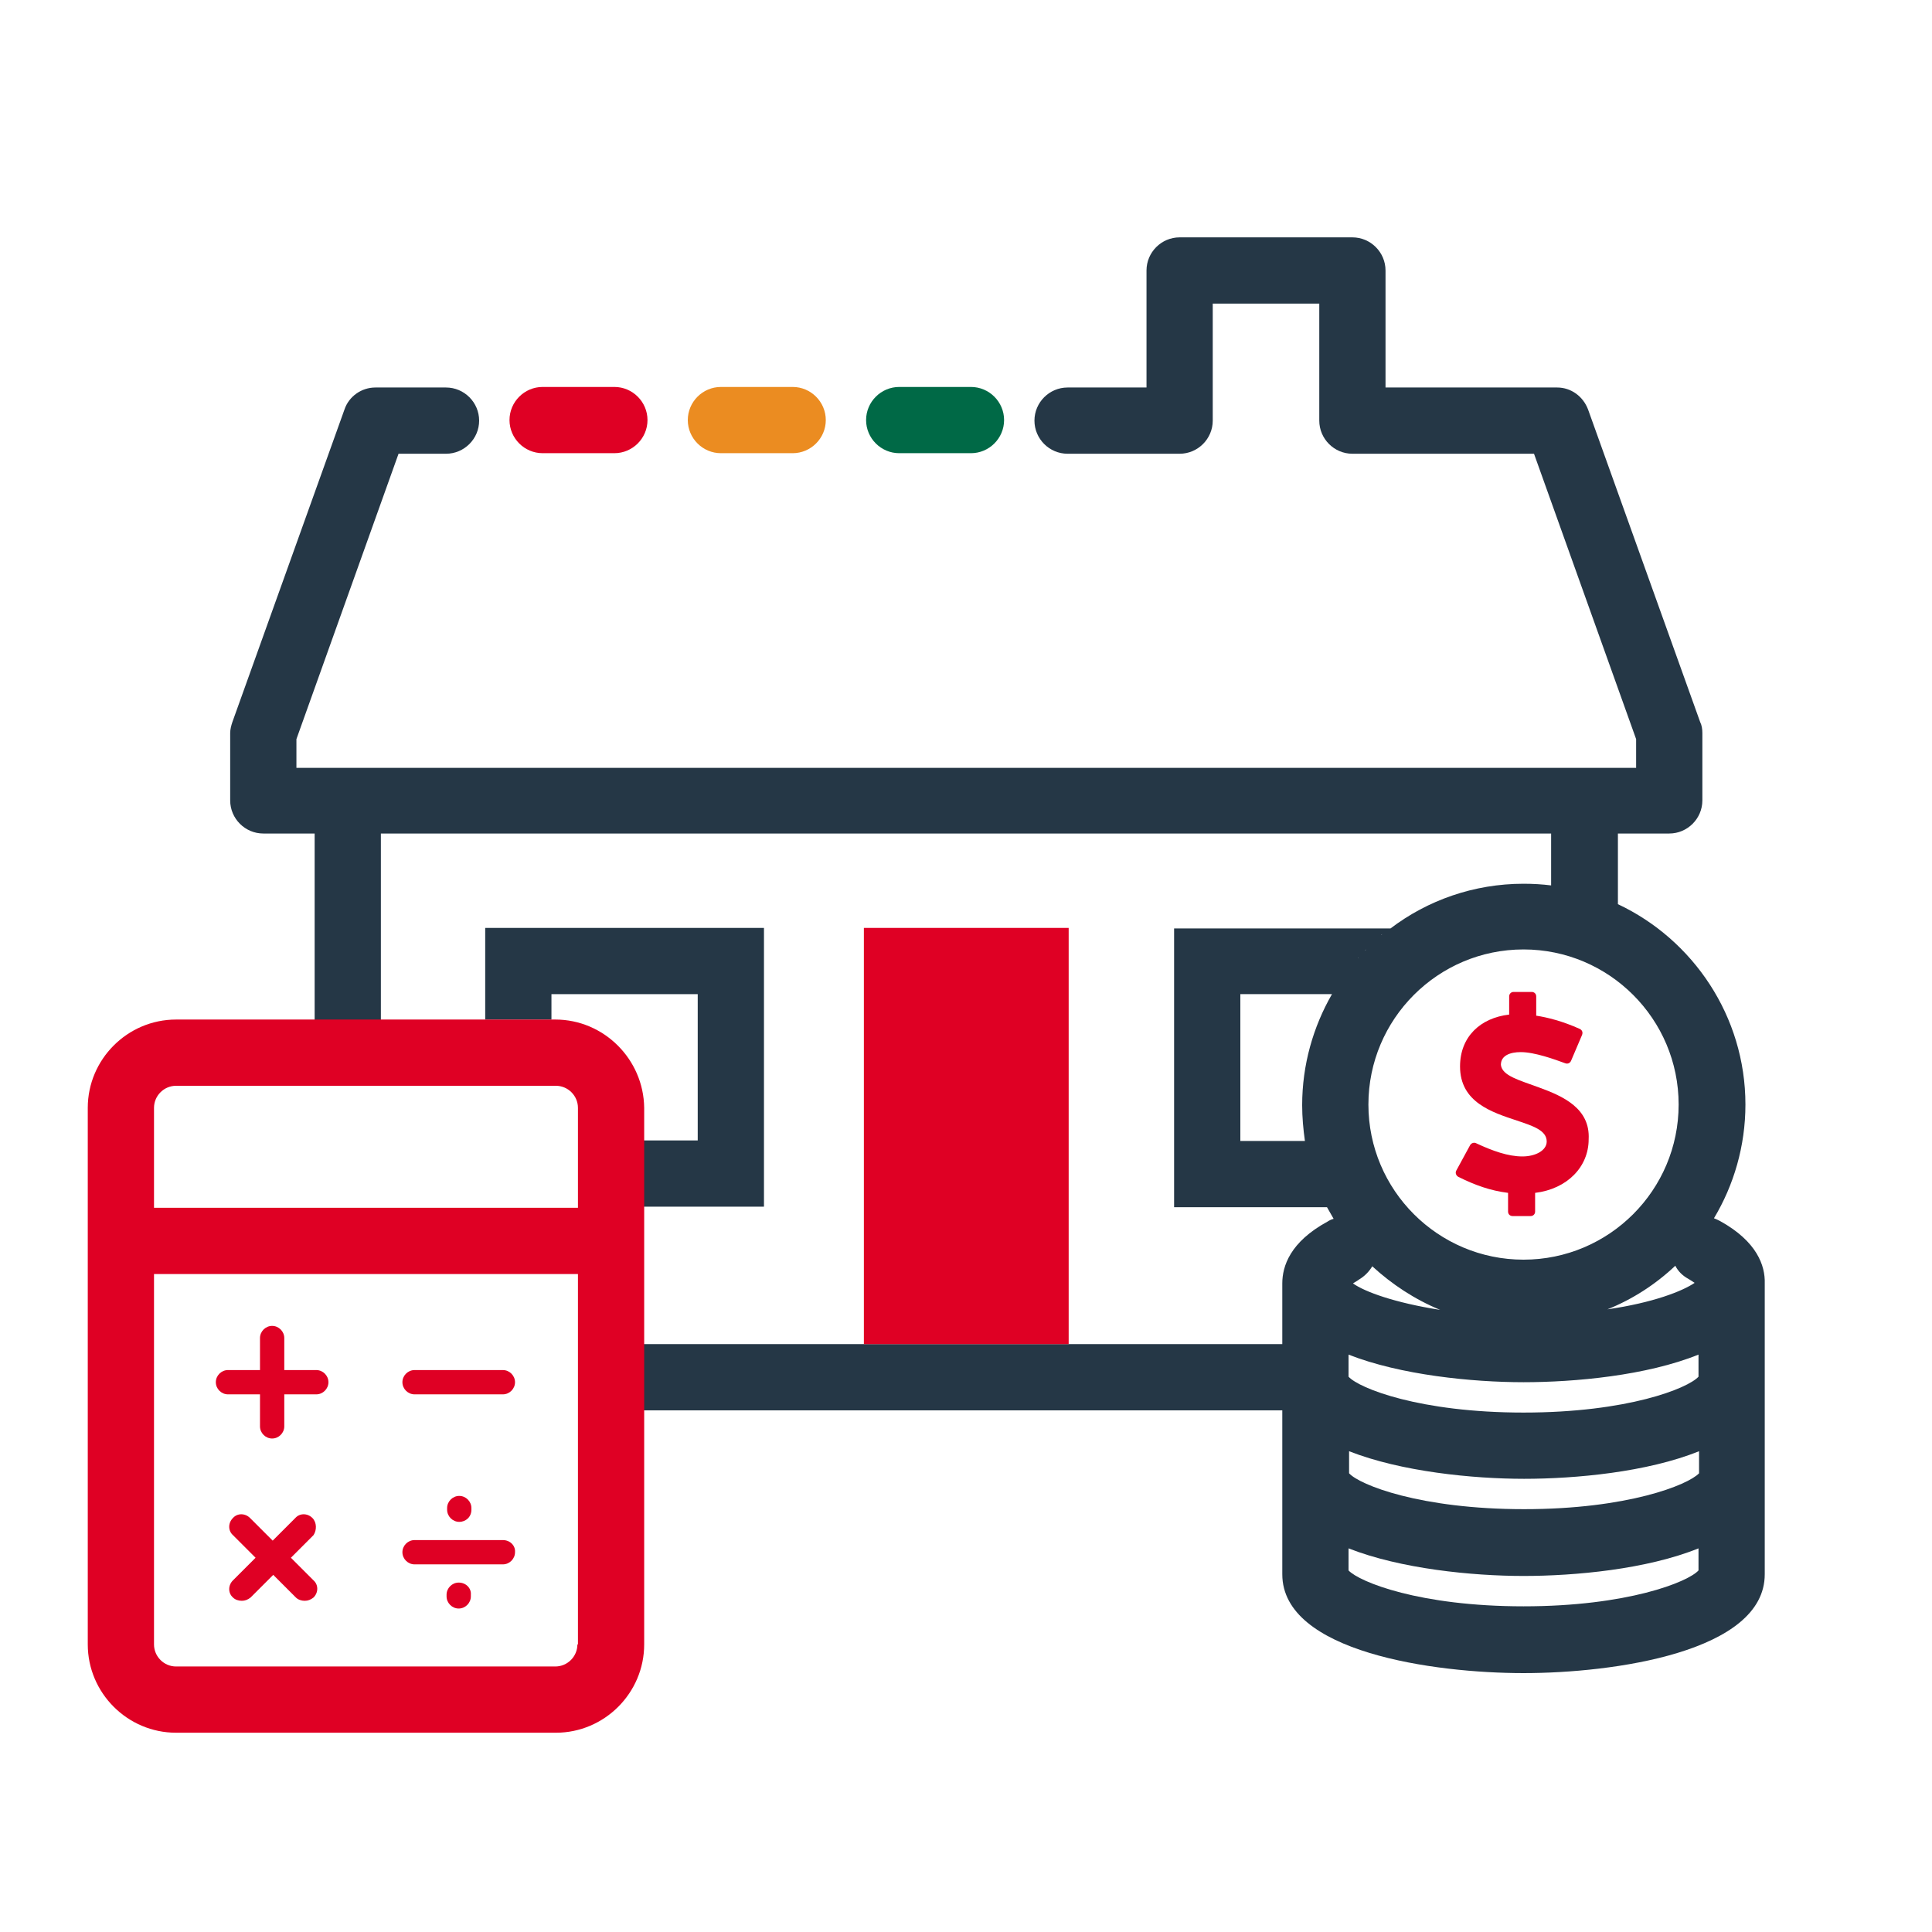 <?xml version="1.0" encoding="utf-8"?>
<!-- Generator: Adobe Illustrator 26.4.1, SVG Export Plug-In . SVG Version: 6.00 Build 0)  -->
<svg version="1.1" id="Artwork" xmlns="http://www.w3.org/2000/svg" xmlns:xlink="http://www.w3.org/1999/xlink" x="0px" y="0px"
	 viewBox="0 0 350 350" style="enable-background:new 0 0 350 350;" xml:space="preserve">
<g>
	<path style="fill:#253746;" d="M311.6,221.2c-0.4-0.2-0.8-0.4-1.1-0.5c3.6-6,5.7-13.1,5.7-20.6c0-16-9.5-29.9-23.1-36.3V151h9.3
		c3.3,0,6-2.7,6-6v-12.2c0-0.7-0.1-1.4-0.4-2l-20.3-56.6c-0.9-2.4-3.1-4-5.6-4h-31.1V49c0-3.3-2.7-6-6-6h-31.3c-3.3,0-6,2.7-6,6
		v21.2h-14.3c-3.3,0-6,2.7-6,6s2.7,6,6,6h20.3c3.3,0,6-2.7,6-6V55h19.3v21.2c0,3.3,2.7,6,6,6h32.9l18.5,51.7v5.2H53.7v-5.2
		l18.5-51.7h8.6c3.3,0,6-2.7,6-6s-2.7-6-6-6H68c-2.5,0-4.8,1.6-5.6,4l-20.3,56.6c-0.2,0.6-0.4,1.3-0.4,2V145c0,3.3,2.7,6,6,6H57
		v35.7c0,3.3,2.7,6,6,6s6-2.7,6-6V151h212v9.4c-1.6-0.2-3.3-0.3-5-0.3c-9,0-17.4,3-24.1,8.1c0,0,0,0,0,0h-39.2v50.5h27.7
		c0.4,0.7,0.8,1.4,1.2,2.1c-0.4,0.1-0.8,0.3-1.1,0.5c-6.8,3.7-8.2,8.1-8.2,11.2v11H114.7c-3.3,0-6,2.7-6,6s2.7,6,6,6h117.6v29.7
		c0,14.1,27.5,17.9,43.7,17.9s43.7-3.8,43.7-17.9v-52.7C319.8,229.3,318.3,224.9,311.6,221.2z M307.8,266.9
		c-2,2.1-12.9,6.5-31.7,6.5s-29.8-4.4-31.7-6.5v-4c9.4,3.7,22.4,5,31.7,5s22.3-1.2,31.7-5V266.9z M260.9,237.3
		c-8.3-1.3-13.7-3.3-15.8-4.8c0.3-0.2,0.7-0.4,1.1-0.7c1-0.6,1.8-1.4,2.4-2.4C252.2,232.7,256.3,235.4,260.9,237.3z M303.5,229.3
		c0.5,1,1.3,1.8,2.4,2.4c0.5,0.3,0.8,0.5,1.1,0.7c-2.2,1.5-7.5,3.6-15.8,4.8C295.7,235.4,299.9,232.7,303.5,229.3z M276,255.9
		c-18.8,0-29.8-4.4-31.7-6.5v-4c9.4,3.7,22.4,5,31.7,5s22.3-1.2,31.7-5v4C305.8,251.5,294.9,255.9,276,255.9z M276,172
		c15.5,0,28.1,12.6,28.1,28.1s-12.6,28.1-28.1,28.1s-28.1-12.6-28.1-28.1S260.5,172,276,172z M250.2,169.4c0.1-0.1,0.1-0.1,0.2-0.2
		C250.3,169.3,250.3,169.4,250.2,169.4z M248.7,170.8c0.1-0.1,0.1-0.1,0.2-0.2C248.8,170.7,248.8,170.7,248.7,170.8z M247.5,172
		c-0.1,0.1-0.1,0.1-0.2,0.2C247.3,172.1,247.4,172.1,247.5,172z M224.7,180.1h16.6c0,0,0,0,0,0c-3.4,5.9-5.4,12.8-5.4,20.1
		c0,2.2,0.2,4.4,0.5,6.5h-11.7V180.1z M246.1,173.5c0,0-0.1,0.1-0.1,0.1C246,173.6,246,173.5,246.1,173.5z M244.8,175
		C244.7,175.1,244.7,175.1,244.8,175C244.7,175.1,244.7,175.1,244.8,175z M243.5,176.7C243.5,176.7,243.5,176.7,243.5,176.7
		C243.5,176.7,243.5,176.7,243.5,176.7z M237.9,212.7c0,0.1,0.1,0.2,0.1,0.2C238,212.9,238,212.8,237.9,212.7z M237.1,209.7
		C237.1,209.7,237.1,209.7,237.1,209.7C237.1,209.7,237.1,209.7,237.1,209.7z M237.4,211.1c0,0.1,0.1,0.2,0.1,0.3
		C237.5,211.3,237.5,211.2,237.4,211.1z M276,291c-18.8,0-29.7-4.4-31.7-6.5v-4c9.4,3.7,22.4,5,31.7,5s22.3-1.2,31.7-5v4
		C305.8,286.6,294.8,291,276,291z"/>
	<polygon style="fill:#253746;" points="126.4,206.6 116.6,206.6 116.6,218.6 138.4,218.6 138.4,168.1 87.9,168.1 87.9,184.7 
		99.9,184.7 99.9,180.1 126.4,180.1 	"/>
</g>
<g>
	<rect x="156.5" y="168.1" style="fill:#DF0024;" width="37.1" height="75.4"/>
	<path style="fill:#DF0024;" d="M85.4,273.5v-0.3c0-1.2-1-2.2-2.2-2.2s-2.2,1-2.2,2.2v0.3c0,1.2,1,2.2,2.2,2.2
		S85.4,274.8,85.4,273.5z"/>
	<path style="fill:#DF0024;" d="M83.1,286.7c-1.2,0-2.2,1-2.2,2.2v0.3c0,1.2,1,2.2,2.2,2.2s2.2-1,2.2-2.2v-0.3
		C85.4,287.7,84.4,286.7,83.1,286.7z"/>
	<path style="fill:#DF0024;" d="M41.3,252.6h5.8v5.8c0,1.2,1,2.2,2.2,2.2s2.2-1,2.2-2.2v-5.8h5.8c1.2,0,2.2-1,2.2-2.2
		s-1-2.2-2.2-2.2h-5.8v-5.8c0-1.2-1-2.2-2.2-2.2s-2.2,1-2.2,2.2v5.8h-5.8c-1.2,0-2.2,1-2.2,2.2S40.1,252.6,41.3,252.6z"/>
	<path style="fill:#DF0024;" d="M91.1,279h-16c-1.2,0-2.2,1-2.2,2.2c0,1.2,1,2.2,2.2,2.2h16c1.2,0,2.2-1,2.2-2.2
		C93.4,280,92.4,279,91.1,279z"/>
	<path style="fill:#DF0024;" d="M56.6,275c-0.9-0.9-2.3-0.9-3.1,0l-4.1,4.1l-4.1-4.1c-0.9-0.9-2.3-0.9-3.1,0c-0.9,0.9-0.9,2.3,0,3.1
		l4.1,4.1l-4.1,4.1c-0.9,0.9-0.9,2.3,0,3.1c0.4,0.4,1,0.6,1.6,0.6c0.6,0,1.1-0.2,1.6-0.6l4.1-4.1l4.1,4.1c0.4,0.4,1,0.6,1.6,0.6
		c0.6,0,1.1-0.2,1.6-0.6c0.9-0.9,0.9-2.3,0-3.1l-4.1-4.1l4.1-4.1C57.4,277.2,57.4,275.8,56.6,275z"/>
	<path style="fill:#DF0024;" d="M75.1,252.6h16c1.2,0,2.2-1,2.2-2.2c0-1.2-1-2.2-2.2-2.2h-16c-1.2,0-2.2,1-2.2,2.2
		C72.9,251.6,73.9,252.6,75.1,252.6z"/>
	<path style="fill:#DF0024;" d="M100.6,184.7H31.9c-8.8,0-16,7.2-16,16v97.2c0,8.8,7.2,16,16,16h68.8c8.8,0,16-7.2,16-16v-97.2
		C116.6,191.9,109.4,184.7,100.6,184.7z M104.6,297.9c0,2.2-1.8,4-4,4H31.9c-2.2,0-4-1.8-4-4v-67.1h76.8V297.9z M104.6,218.8H27.9
		v-18.1c0-2.2,1.8-4,4-4h68.8c2.2,0,4,1.8,4,4V218.8z"/>
	<path style="fill:#DF0024;" d="M278.8,197c-3.5-1.3-6.7-2.1-6.9-4.1c0-1.7,1.7-2.3,3.6-2.3c2.5,0,6.1,1.3,8,2
		c0.5,0.2,0.9,0,1.1-0.4l2-4.7c0.2-0.5,0-0.9-0.4-1.1c-3.1-1.4-5.9-2.1-7.9-2.4v-3.5c0-0.5-0.4-0.8-0.8-0.8h-3.3
		c-0.5,0-0.8,0.4-0.8,0.8v3.3c-5.2,0.6-8.9,4-8.9,9.4c0,6.5,5.8,8.3,10.3,9.8c3,1,5.4,1.8,5.4,3.8c0,1.6-2,2.7-4.4,2.7
		c-2.6,0-5.4-1-8.4-2.4c-0.4-0.2-0.9,0-1.1,0.4l-2.5,4.6c-0.2,0.4,0,0.9,0.4,1.1c3,1.5,5.8,2.5,9,2.9v3.4c0,0.5,0.4,0.8,0.8,0.8h3.3
		c0.5,0,0.8-0.4,0.8-0.8v-3.4c5.8-0.7,9.7-4.7,9.7-9.7C288.1,200.8,283.2,198.6,278.8,197z"/>
	<path style="fill:#DF0024;" d="M111.3,70.1h-13c-3.3,0-6,2.7-6,6s2.7,6,6,6h13c3.3,0,6-2.7,6-6S114.6,70.1,111.3,70.1z"/>
</g>
<g>
	<path style="fill:#EB8C21;" d="M143.6,82.1h-13c-3.3,0-6-2.7-6-6s2.7-6,6-6h13c3.3,0,6,2.7,6,6S146.9,82.1,143.6,82.1z"/>
</g>
<g>
	<g>
		<path style="fill:#006946;" d="M175.9,82.1h-13c-3.3,0-6-2.7-6-6s2.7-6,6-6h13c3.3,0,6,2.7,6,6S179.2,82.1,175.9,82.1z"/>
	</g>
</g>
</svg>
